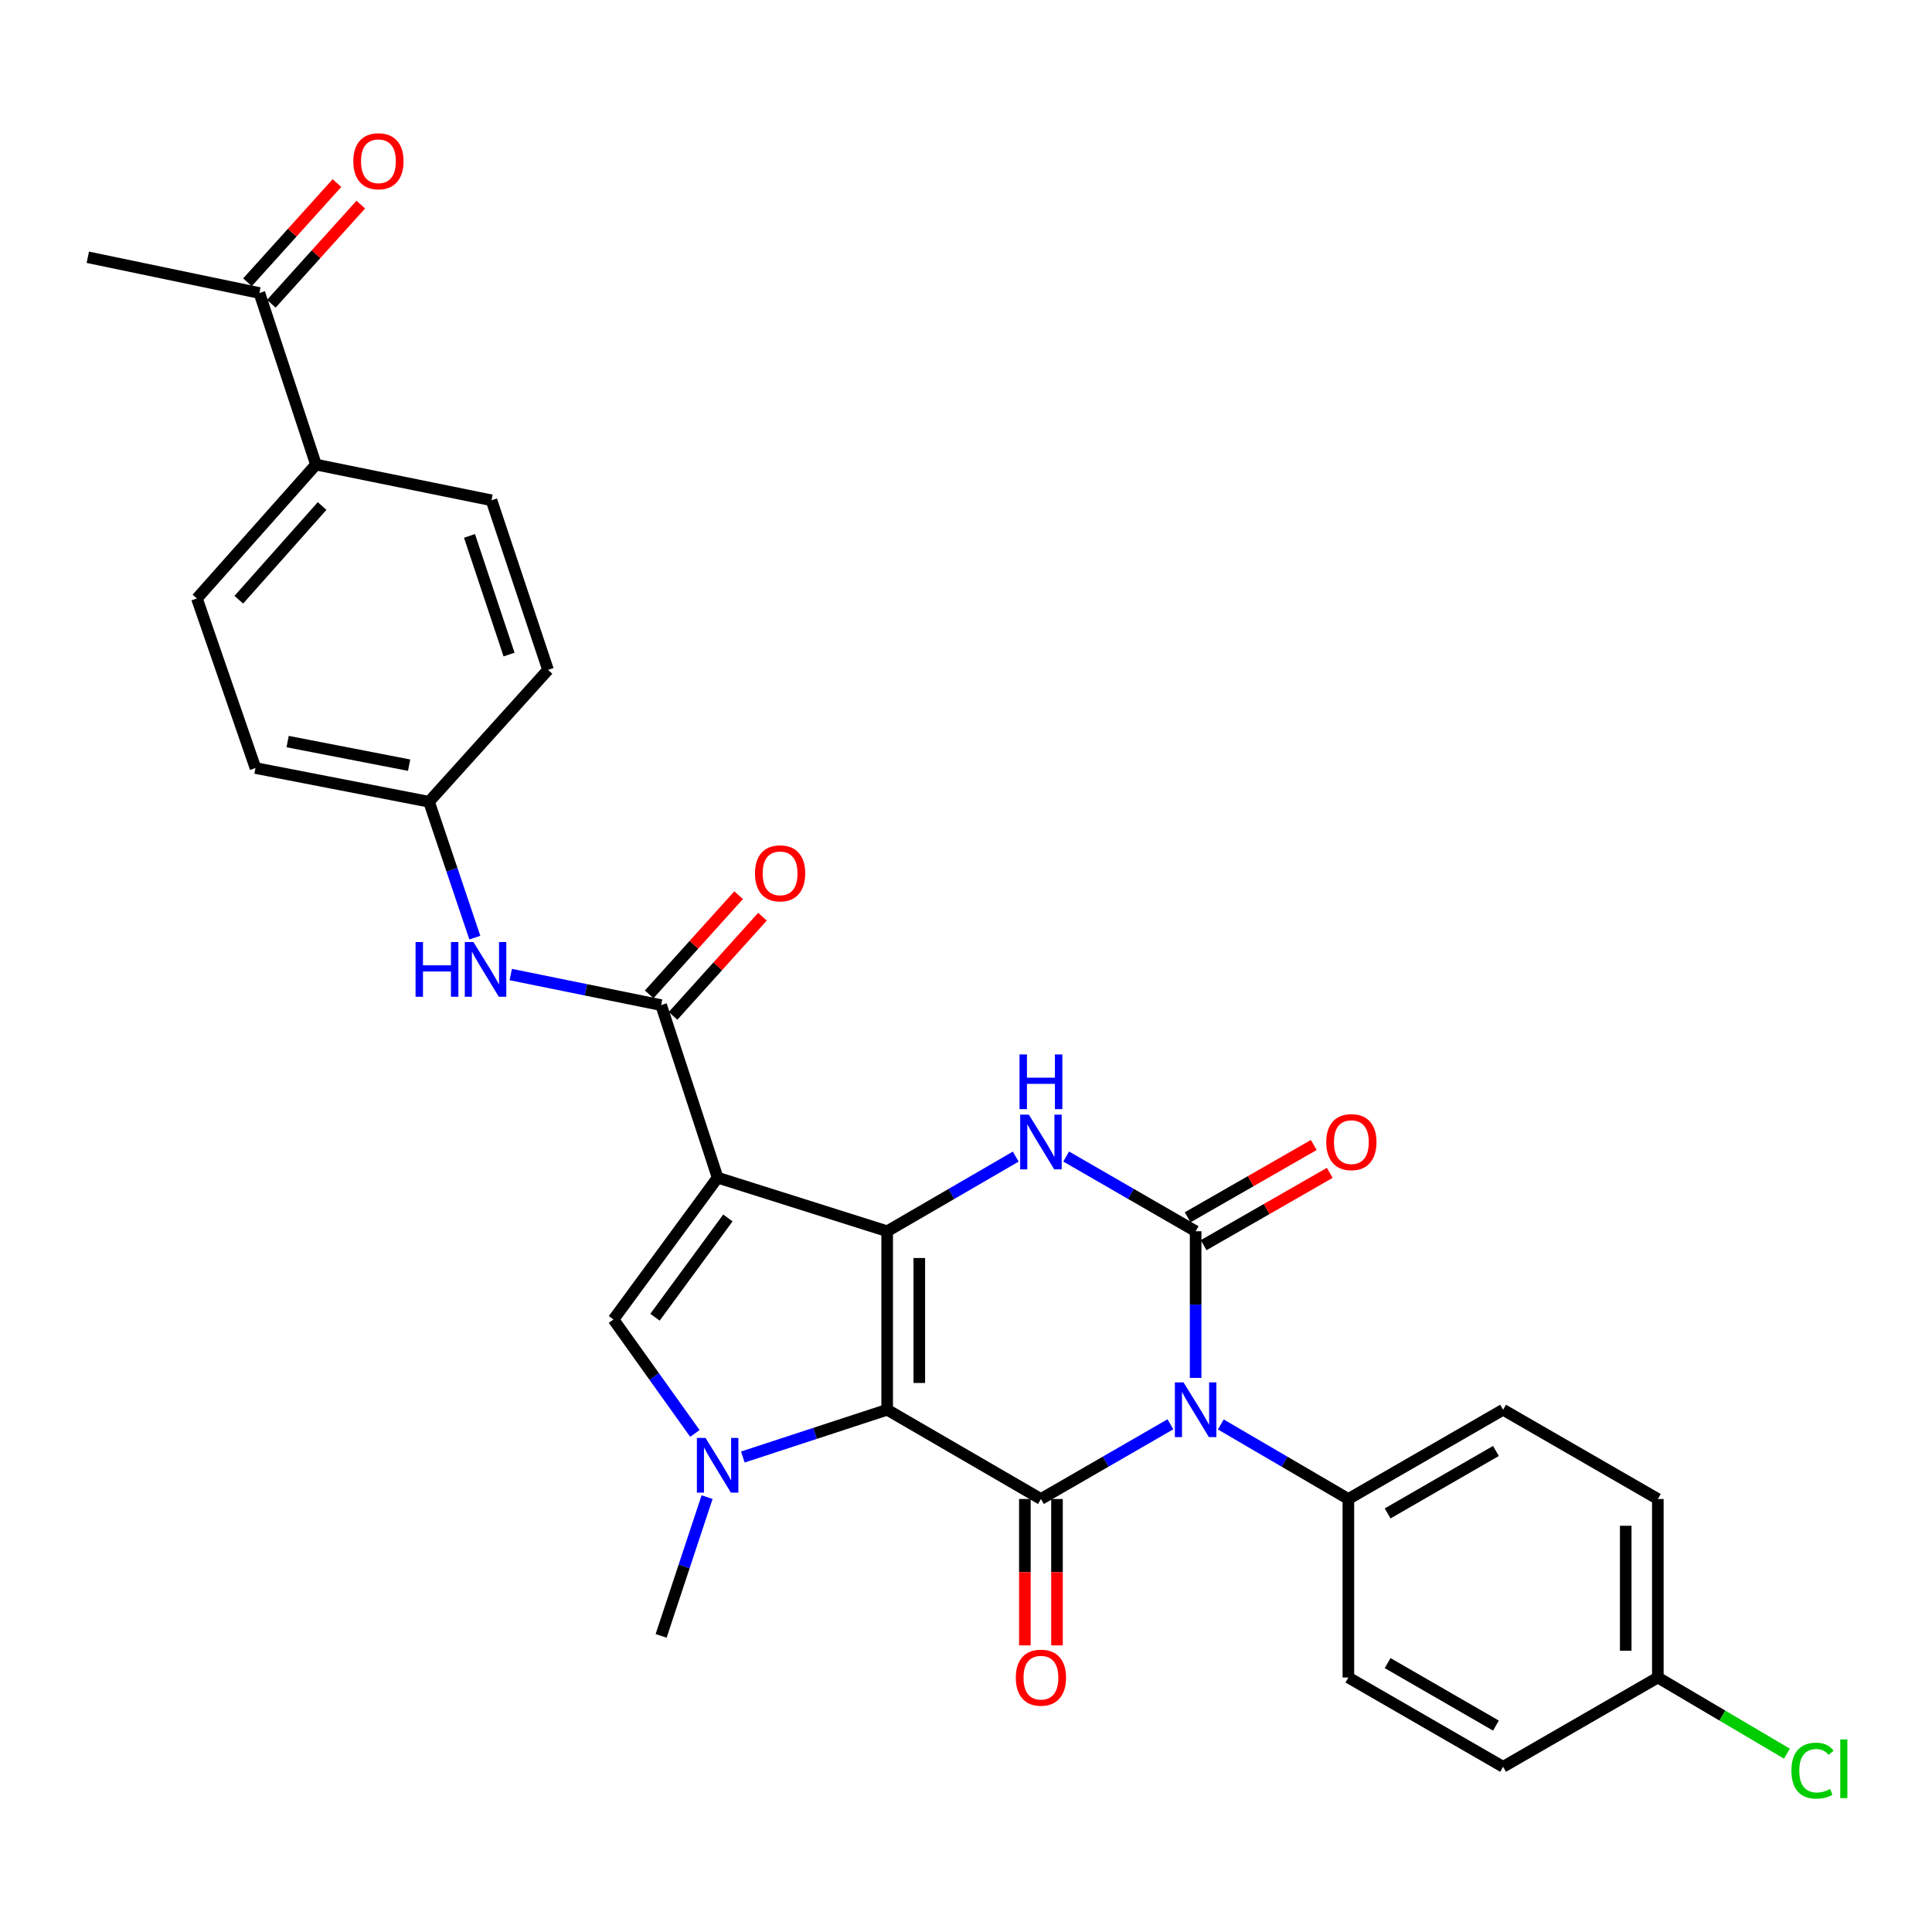 <?xml version='1.0' encoding='iso-8859-1'?>
<svg version='1.1' baseProfile='full'
              xmlns='http://www.w3.org/2000/svg'
                      xmlns:rdkit='http://www.rdkit.org/xml'
                      xmlns:xlink='http://www.w3.org/1999/xlink'
                  xml:space='preserve'
width='1000px' height='1000px' viewBox='0 0 1000 1000'>
<!-- END OF HEADER -->
<rect style='opacity:1.0;fill:#FFFFFF;stroke:none' width='1000' height='1000' x='0' y='0'> </rect>
<path class='bond-0' d='M 459.201,729.68 L 459.201,637.287' style='fill:none;fill-rule:evenodd;stroke:#000000;stroke-width:6px;stroke-linecap:butt;stroke-linejoin:miter;stroke-opacity:1' />
<path class='bond-0' d='M 475.825,715.821 L 475.825,651.146' style='fill:none;fill-rule:evenodd;stroke:#000000;stroke-width:6px;stroke-linecap:butt;stroke-linejoin:miter;stroke-opacity:1' />
<path class='bond-3' d='M 459.201,729.68 L 538.784,775.877' style='fill:none;fill-rule:evenodd;stroke:#000000;stroke-width:6px;stroke-linecap:butt;stroke-linejoin:miter;stroke-opacity:1' />
<path class='bond-5' d='M 459.201,729.68 L 421.847,741.914' style='fill:none;fill-rule:evenodd;stroke:#000000;stroke-width:6px;stroke-linecap:butt;stroke-linejoin:miter;stroke-opacity:1' />
<path class='bond-5' d='M 421.847,741.914 L 384.493,754.148' style='fill:none;fill-rule:evenodd;stroke:#0000FF;stroke-width:6px;stroke-linecap:butt;stroke-linejoin:miter;stroke-opacity:1' />
<path class='bond-2' d='M 459.201,637.287 L 371.444,609.553' style='fill:none;fill-rule:evenodd;stroke:#000000;stroke-width:6px;stroke-linecap:butt;stroke-linejoin:miter;stroke-opacity:1' />
<path class='bond-6' d='M 459.201,637.287 L 492.472,617.97' style='fill:none;fill-rule:evenodd;stroke:#000000;stroke-width:6px;stroke-linecap:butt;stroke-linejoin:miter;stroke-opacity:1' />
<path class='bond-6' d='M 492.472,617.97 L 525.744,598.653' style='fill:none;fill-rule:evenodd;stroke:#0000FF;stroke-width:6px;stroke-linecap:butt;stroke-linejoin:miter;stroke-opacity:1' />
<path class='bond-1' d='M 605.806,737.21 L 572.295,756.543' style='fill:none;fill-rule:evenodd;stroke:#0000FF;stroke-width:6px;stroke-linecap:butt;stroke-linejoin:miter;stroke-opacity:1' />
<path class='bond-1' d='M 572.295,756.543 L 538.784,775.877' style='fill:none;fill-rule:evenodd;stroke:#000000;stroke-width:6px;stroke-linecap:butt;stroke-linejoin:miter;stroke-opacity:1' />
<path class='bond-4' d='M 618.857,713.21 L 618.857,675.249' style='fill:none;fill-rule:evenodd;stroke:#0000FF;stroke-width:6px;stroke-linecap:butt;stroke-linejoin:miter;stroke-opacity:1' />
<path class='bond-4' d='M 618.857,675.249 L 618.857,637.287' style='fill:none;fill-rule:evenodd;stroke:#000000;stroke-width:6px;stroke-linecap:butt;stroke-linejoin:miter;stroke-opacity:1' />
<path class='bond-9' d='M 631.886,737.294 L 664.9,756.585' style='fill:none;fill-rule:evenodd;stroke:#0000FF;stroke-width:6px;stroke-linecap:butt;stroke-linejoin:miter;stroke-opacity:1' />
<path class='bond-9' d='M 664.9,756.585 L 697.914,775.877' style='fill:none;fill-rule:evenodd;stroke:#000000;stroke-width:6px;stroke-linecap:butt;stroke-linejoin:miter;stroke-opacity:1' />
<path class='bond-8' d='M 371.444,609.553 L 342.195,520.244' style='fill:none;fill-rule:evenodd;stroke:#000000;stroke-width:6px;stroke-linecap:butt;stroke-linejoin:miter;stroke-opacity:1' />
<path class='bond-30' d='M 371.444,609.553 L 317.536,682.967' style='fill:none;fill-rule:evenodd;stroke:#000000;stroke-width:6px;stroke-linecap:butt;stroke-linejoin:miter;stroke-opacity:1' />
<path class='bond-30' d='M 376.757,630.404 L 339.022,681.794' style='fill:none;fill-rule:evenodd;stroke:#000000;stroke-width:6px;stroke-linecap:butt;stroke-linejoin:miter;stroke-opacity:1' />
<path class='bond-12' d='M 530.472,775.877 L 530.472,813.763' style='fill:none;fill-rule:evenodd;stroke:#000000;stroke-width:6px;stroke-linecap:butt;stroke-linejoin:miter;stroke-opacity:1' />
<path class='bond-12' d='M 530.472,813.763 L 530.472,851.649' style='fill:none;fill-rule:evenodd;stroke:#FF0000;stroke-width:6px;stroke-linecap:butt;stroke-linejoin:miter;stroke-opacity:1' />
<path class='bond-12' d='M 547.096,775.877 L 547.096,813.763' style='fill:none;fill-rule:evenodd;stroke:#000000;stroke-width:6px;stroke-linecap:butt;stroke-linejoin:miter;stroke-opacity:1' />
<path class='bond-12' d='M 547.096,813.763 L 547.096,851.649' style='fill:none;fill-rule:evenodd;stroke:#FF0000;stroke-width:6px;stroke-linecap:butt;stroke-linejoin:miter;stroke-opacity:1' />
<path class='bond-11' d='M 622.991,644.499 L 655.633,625.787' style='fill:none;fill-rule:evenodd;stroke:#000000;stroke-width:6px;stroke-linecap:butt;stroke-linejoin:miter;stroke-opacity:1' />
<path class='bond-11' d='M 655.633,625.787 L 688.276,607.076' style='fill:none;fill-rule:evenodd;stroke:#FF0000;stroke-width:6px;stroke-linecap:butt;stroke-linejoin:miter;stroke-opacity:1' />
<path class='bond-11' d='M 614.723,630.076 L 647.366,611.365' style='fill:none;fill-rule:evenodd;stroke:#000000;stroke-width:6px;stroke-linecap:butt;stroke-linejoin:miter;stroke-opacity:1' />
<path class='bond-11' d='M 647.366,611.365 L 680.009,592.653' style='fill:none;fill-rule:evenodd;stroke:#FF0000;stroke-width:6px;stroke-linecap:butt;stroke-linejoin:miter;stroke-opacity:1' />
<path class='bond-31' d='M 618.857,637.287 L 585.346,617.95' style='fill:none;fill-rule:evenodd;stroke:#000000;stroke-width:6px;stroke-linecap:butt;stroke-linejoin:miter;stroke-opacity:1' />
<path class='bond-31' d='M 585.346,617.95 L 551.835,598.613' style='fill:none;fill-rule:evenodd;stroke:#0000FF;stroke-width:6px;stroke-linecap:butt;stroke-linejoin:miter;stroke-opacity:1' />
<path class='bond-7' d='M 359.671,741.943 L 338.604,712.455' style='fill:none;fill-rule:evenodd;stroke:#0000FF;stroke-width:6px;stroke-linecap:butt;stroke-linejoin:miter;stroke-opacity:1' />
<path class='bond-7' d='M 338.604,712.455 L 317.536,682.967' style='fill:none;fill-rule:evenodd;stroke:#000000;stroke-width:6px;stroke-linecap:butt;stroke-linejoin:miter;stroke-opacity:1' />
<path class='bond-22' d='M 365.984,774.907 L 354.089,810.82' style='fill:none;fill-rule:evenodd;stroke:#0000FF;stroke-width:6px;stroke-linecap:butt;stroke-linejoin:miter;stroke-opacity:1' />
<path class='bond-22' d='M 354.089,810.82 L 342.195,846.732' style='fill:none;fill-rule:evenodd;stroke:#000000;stroke-width:6px;stroke-linecap:butt;stroke-linejoin:miter;stroke-opacity:1' />
<path class='bond-10' d='M 342.195,520.244 L 303.285,512.332' style='fill:none;fill-rule:evenodd;stroke:#000000;stroke-width:6px;stroke-linecap:butt;stroke-linejoin:miter;stroke-opacity:1' />
<path class='bond-10' d='M 303.285,512.332 L 264.375,504.419' style='fill:none;fill-rule:evenodd;stroke:#0000FF;stroke-width:6px;stroke-linecap:butt;stroke-linejoin:miter;stroke-opacity:1' />
<path class='bond-13' d='M 348.367,525.811 L 371.509,500.153' style='fill:none;fill-rule:evenodd;stroke:#000000;stroke-width:6px;stroke-linecap:butt;stroke-linejoin:miter;stroke-opacity:1' />
<path class='bond-13' d='M 371.509,500.153 L 394.652,474.495' style='fill:none;fill-rule:evenodd;stroke:#FF0000;stroke-width:6px;stroke-linecap:butt;stroke-linejoin:miter;stroke-opacity:1' />
<path class='bond-13' d='M 336.023,514.677 L 359.165,489.019' style='fill:none;fill-rule:evenodd;stroke:#000000;stroke-width:6px;stroke-linecap:butt;stroke-linejoin:miter;stroke-opacity:1' />
<path class='bond-13' d='M 359.165,489.019 L 382.307,463.36' style='fill:none;fill-rule:evenodd;stroke:#FF0000;stroke-width:6px;stroke-linecap:butt;stroke-linejoin:miter;stroke-opacity:1' />
<path class='bond-17' d='M 697.914,775.877 L 778.005,729.68' style='fill:none;fill-rule:evenodd;stroke:#000000;stroke-width:6px;stroke-linecap:butt;stroke-linejoin:miter;stroke-opacity:1' />
<path class='bond-17' d='M 718.234,783.348 L 774.298,751.01' style='fill:none;fill-rule:evenodd;stroke:#000000;stroke-width:6px;stroke-linecap:butt;stroke-linejoin:miter;stroke-opacity:1' />
<path class='bond-18' d='M 697.914,775.877 L 697.914,868.279' style='fill:none;fill-rule:evenodd;stroke:#000000;stroke-width:6px;stroke-linecap:butt;stroke-linejoin:miter;stroke-opacity:1' />
<path class='bond-19' d='M 245.77,485.314 L 233.914,450.15' style='fill:none;fill-rule:evenodd;stroke:#0000FF;stroke-width:6px;stroke-linecap:butt;stroke-linejoin:miter;stroke-opacity:1' />
<path class='bond-19' d='M 233.914,450.15 L 222.058,414.986' style='fill:none;fill-rule:evenodd;stroke:#000000;stroke-width:6px;stroke-linecap:butt;stroke-linejoin:miter;stroke-opacity:1' />
<path class='bond-14' d='M 134.264,151.66 L 163.541,240.47' style='fill:none;fill-rule:evenodd;stroke:#000000;stroke-width:6px;stroke-linecap:butt;stroke-linejoin:miter;stroke-opacity:1' />
<path class='bond-16' d='M 140.435,157.228 L 163.591,131.567' style='fill:none;fill-rule:evenodd;stroke:#000000;stroke-width:6px;stroke-linecap:butt;stroke-linejoin:miter;stroke-opacity:1' />
<path class='bond-16' d='M 163.591,131.567 L 186.747,105.905' style='fill:none;fill-rule:evenodd;stroke:#FF0000;stroke-width:6px;stroke-linecap:butt;stroke-linejoin:miter;stroke-opacity:1' />
<path class='bond-16' d='M 128.093,146.092 L 151.249,120.43' style='fill:none;fill-rule:evenodd;stroke:#000000;stroke-width:6px;stroke-linecap:butt;stroke-linejoin:miter;stroke-opacity:1' />
<path class='bond-16' d='M 151.249,120.43 L 174.405,94.768' style='fill:none;fill-rule:evenodd;stroke:#FF0000;stroke-width:6px;stroke-linecap:butt;stroke-linejoin:miter;stroke-opacity:1' />
<path class='bond-29' d='M 134.264,151.66 L 45.455,133.161' style='fill:none;fill-rule:evenodd;stroke:#000000;stroke-width:6px;stroke-linecap:butt;stroke-linejoin:miter;stroke-opacity:1' />
<path class='bond-15' d='M 163.541,240.47 L 101.93,309.774' style='fill:none;fill-rule:evenodd;stroke:#000000;stroke-width:6px;stroke-linecap:butt;stroke-linejoin:miter;stroke-opacity:1' />
<path class='bond-15' d='M 166.724,261.911 L 123.596,310.423' style='fill:none;fill-rule:evenodd;stroke:#000000;stroke-width:6px;stroke-linecap:butt;stroke-linejoin:miter;stroke-opacity:1' />
<path class='bond-33' d='M 163.541,240.47 L 254.392,258.95' style='fill:none;fill-rule:evenodd;stroke:#000000;stroke-width:6px;stroke-linecap:butt;stroke-linejoin:miter;stroke-opacity:1' />
<path class='bond-26' d='M 778.005,729.68 L 858.096,775.877' style='fill:none;fill-rule:evenodd;stroke:#000000;stroke-width:6px;stroke-linecap:butt;stroke-linejoin:miter;stroke-opacity:1' />
<path class='bond-27' d='M 697.914,868.279 L 778.005,914.494' style='fill:none;fill-rule:evenodd;stroke:#000000;stroke-width:6px;stroke-linecap:butt;stroke-linejoin:miter;stroke-opacity:1' />
<path class='bond-27' d='M 718.236,860.813 L 774.3,893.163' style='fill:none;fill-rule:evenodd;stroke:#000000;stroke-width:6px;stroke-linecap:butt;stroke-linejoin:miter;stroke-opacity:1' />
<path class='bond-24' d='M 222.058,414.986 L 283.65,346.716' style='fill:none;fill-rule:evenodd;stroke:#000000;stroke-width:6px;stroke-linecap:butt;stroke-linejoin:miter;stroke-opacity:1' />
<path class='bond-25' d='M 222.058,414.986 L 132.232,397.54' style='fill:none;fill-rule:evenodd;stroke:#000000;stroke-width:6px;stroke-linecap:butt;stroke-linejoin:miter;stroke-opacity:1' />
<path class='bond-25' d='M 211.754,396.05 L 148.876,383.838' style='fill:none;fill-rule:evenodd;stroke:#000000;stroke-width:6px;stroke-linecap:butt;stroke-linejoin:miter;stroke-opacity:1' />
<path class='bond-20' d='M 254.392,258.95 L 283.65,346.716' style='fill:none;fill-rule:evenodd;stroke:#000000;stroke-width:6px;stroke-linecap:butt;stroke-linejoin:miter;stroke-opacity:1' />
<path class='bond-20' d='M 243.01,277.373 L 263.491,338.809' style='fill:none;fill-rule:evenodd;stroke:#000000;stroke-width:6px;stroke-linecap:butt;stroke-linejoin:miter;stroke-opacity:1' />
<path class='bond-21' d='M 101.93,309.774 L 132.232,397.54' style='fill:none;fill-rule:evenodd;stroke:#000000;stroke-width:6px;stroke-linecap:butt;stroke-linejoin:miter;stroke-opacity:1' />
<path class='bond-23' d='M 858.096,868.279 L 778.005,914.494' style='fill:none;fill-rule:evenodd;stroke:#000000;stroke-width:6px;stroke-linecap:butt;stroke-linejoin:miter;stroke-opacity:1' />
<path class='bond-28' d='M 858.096,868.279 L 891.502,887.988' style='fill:none;fill-rule:evenodd;stroke:#000000;stroke-width:6px;stroke-linecap:butt;stroke-linejoin:miter;stroke-opacity:1' />
<path class='bond-28' d='M 891.502,887.988 L 924.907,907.697' style='fill:none;fill-rule:evenodd;stroke:#00CC00;stroke-width:6px;stroke-linecap:butt;stroke-linejoin:miter;stroke-opacity:1' />
<path class='bond-32' d='M 858.096,868.279 L 858.096,775.877' style='fill:none;fill-rule:evenodd;stroke:#000000;stroke-width:6px;stroke-linecap:butt;stroke-linejoin:miter;stroke-opacity:1' />
<path class='bond-32' d='M 841.472,854.419 L 841.472,789.737' style='fill:none;fill-rule:evenodd;stroke:#000000;stroke-width:6px;stroke-linecap:butt;stroke-linejoin:miter;stroke-opacity:1' />
<path  class='atom-2' d='M 612.597 715.52
L 621.877 730.52
Q 622.797 732, 624.277 734.68
Q 625.757 737.36, 625.837 737.52
L 625.837 715.52
L 629.597 715.52
L 629.597 743.84
L 625.717 743.84
L 615.757 727.44
Q 614.597 725.52, 613.357 723.32
Q 612.157 721.12, 611.797 720.44
L 611.797 743.84
L 608.117 743.84
L 608.117 715.52
L 612.597 715.52
' fill='#0000FF'/>
<path  class='atom-6' d='M 365.184 744.262
L 374.464 759.262
Q 375.384 760.742, 376.864 763.422
Q 378.344 766.102, 378.424 766.262
L 378.424 744.262
L 382.184 744.262
L 382.184 772.582
L 378.304 772.582
L 368.344 756.182
Q 367.184 754.262, 365.944 752.062
Q 364.744 749.862, 364.384 749.182
L 364.384 772.582
L 360.704 772.582
L 360.704 744.262
L 365.184 744.262
' fill='#0000FF'/>
<path  class='atom-7' d='M 532.524 576.921
L 541.804 591.921
Q 542.724 593.401, 544.204 596.081
Q 545.684 598.761, 545.764 598.921
L 545.764 576.921
L 549.524 576.921
L 549.524 605.241
L 545.644 605.241
L 535.684 588.841
Q 534.524 586.921, 533.284 584.721
Q 532.084 582.521, 531.724 581.841
L 531.724 605.241
L 528.044 605.241
L 528.044 576.921
L 532.524 576.921
' fill='#0000FF'/>
<path  class='atom-7' d='M 527.704 545.769
L 531.544 545.769
L 531.544 557.809
L 546.024 557.809
L 546.024 545.769
L 549.864 545.769
L 549.864 574.089
L 546.024 574.089
L 546.024 561.009
L 531.544 561.009
L 531.544 574.089
L 527.704 574.089
L 527.704 545.769
' fill='#0000FF'/>
<path  class='atom-11' d='M 215.096 487.604
L 218.936 487.604
L 218.936 499.644
L 233.416 499.644
L 233.416 487.604
L 237.256 487.604
L 237.256 515.924
L 233.416 515.924
L 233.416 502.844
L 218.936 502.844
L 218.936 515.924
L 215.096 515.924
L 215.096 487.604
' fill='#0000FF'/>
<path  class='atom-11' d='M 245.056 487.604
L 254.336 502.604
Q 255.256 504.084, 256.736 506.764
Q 258.216 509.444, 258.296 509.604
L 258.296 487.604
L 262.056 487.604
L 262.056 515.924
L 258.176 515.924
L 248.216 499.524
Q 247.056 497.604, 245.816 495.404
Q 244.616 493.204, 244.256 492.524
L 244.256 515.924
L 240.576 515.924
L 240.576 487.604
L 245.056 487.604
' fill='#0000FF'/>
<path  class='atom-12' d='M 686.465 591.161
Q 686.465 584.361, 689.825 580.561
Q 693.185 576.761, 699.465 576.761
Q 705.745 576.761, 709.105 580.561
Q 712.465 584.361, 712.465 591.161
Q 712.465 598.041, 709.065 601.961
Q 705.665 605.841, 699.465 605.841
Q 693.225 605.841, 689.825 601.961
Q 686.465 598.081, 686.465 591.161
M 699.465 602.641
Q 703.785 602.641, 706.105 599.761
Q 708.465 596.841, 708.465 591.161
Q 708.465 585.601, 706.105 582.801
Q 703.785 579.961, 699.465 579.961
Q 695.145 579.961, 692.785 582.761
Q 690.465 585.561, 690.465 591.161
Q 690.465 596.881, 692.785 599.761
Q 695.145 602.641, 699.465 602.641
' fill='#FF0000'/>
<path  class='atom-13' d='M 525.784 868.359
Q 525.784 861.559, 529.144 857.759
Q 532.504 853.959, 538.784 853.959
Q 545.064 853.959, 548.424 857.759
Q 551.784 861.559, 551.784 868.359
Q 551.784 875.239, 548.384 879.159
Q 544.984 883.039, 538.784 883.039
Q 532.544 883.039, 529.144 879.159
Q 525.784 875.279, 525.784 868.359
M 538.784 879.839
Q 543.104 879.839, 545.424 876.959
Q 547.784 874.039, 547.784 868.359
Q 547.784 862.799, 545.424 859.999
Q 543.104 857.159, 538.784 857.159
Q 534.464 857.159, 532.104 859.959
Q 529.784 862.759, 529.784 868.359
Q 529.784 874.079, 532.104 876.959
Q 534.464 879.839, 538.784 879.839
' fill='#FF0000'/>
<path  class='atom-14' d='M 390.778 452.045
Q 390.778 445.245, 394.138 441.445
Q 397.498 437.645, 403.778 437.645
Q 410.058 437.645, 413.418 441.445
Q 416.778 445.245, 416.778 452.045
Q 416.778 458.925, 413.378 462.845
Q 409.978 466.725, 403.778 466.725
Q 397.538 466.725, 394.138 462.845
Q 390.778 458.965, 390.778 452.045
M 403.778 463.525
Q 408.098 463.525, 410.418 460.645
Q 412.778 457.725, 412.778 452.045
Q 412.778 446.485, 410.418 443.685
Q 408.098 440.845, 403.778 440.845
Q 399.458 440.845, 397.098 443.645
Q 394.778 446.445, 394.778 452.045
Q 394.778 457.765, 397.098 460.645
Q 399.458 463.525, 403.778 463.525
' fill='#FF0000'/>
<path  class='atom-17' d='M 182.875 83.461
Q 182.875 76.661, 186.235 72.861
Q 189.595 69.061, 195.875 69.061
Q 202.155 69.061, 205.515 72.861
Q 208.875 76.661, 208.875 83.461
Q 208.875 90.341, 205.475 94.261
Q 202.075 98.141, 195.875 98.141
Q 189.635 98.141, 186.235 94.261
Q 182.875 90.381, 182.875 83.461
M 195.875 94.941
Q 200.195 94.941, 202.515 92.061
Q 204.875 89.141, 204.875 83.461
Q 204.875 77.901, 202.515 75.101
Q 200.195 72.261, 195.875 72.261
Q 191.555 72.261, 189.195 75.061
Q 186.875 77.861, 186.875 83.461
Q 186.875 89.181, 189.195 92.061
Q 191.555 94.941, 195.875 94.941
' fill='#FF0000'/>
<path  class='atom-29' d='M 927.231 916.49
Q 927.231 909.45, 930.511 905.77
Q 933.831 902.05, 940.111 902.05
Q 945.951 902.05, 949.071 906.17
L 946.431 908.33
Q 944.151 905.33, 940.111 905.33
Q 935.831 905.33, 933.551 908.21
Q 931.311 911.05, 931.311 916.49
Q 931.311 922.09, 933.631 924.97
Q 935.991 927.85, 940.551 927.85
Q 943.671 927.85, 947.311 925.97
L 948.431 928.97
Q 946.951 929.93, 944.711 930.49
Q 942.471 931.05, 939.991 931.05
Q 933.831 931.05, 930.511 927.29
Q 927.231 923.53, 927.231 916.49
' fill='#00CC00'/>
<path  class='atom-29' d='M 952.511 900.33
L 956.191 900.33
L 956.191 930.69
L 952.511 930.69
L 952.511 900.33
' fill='#00CC00'/>
</svg>
